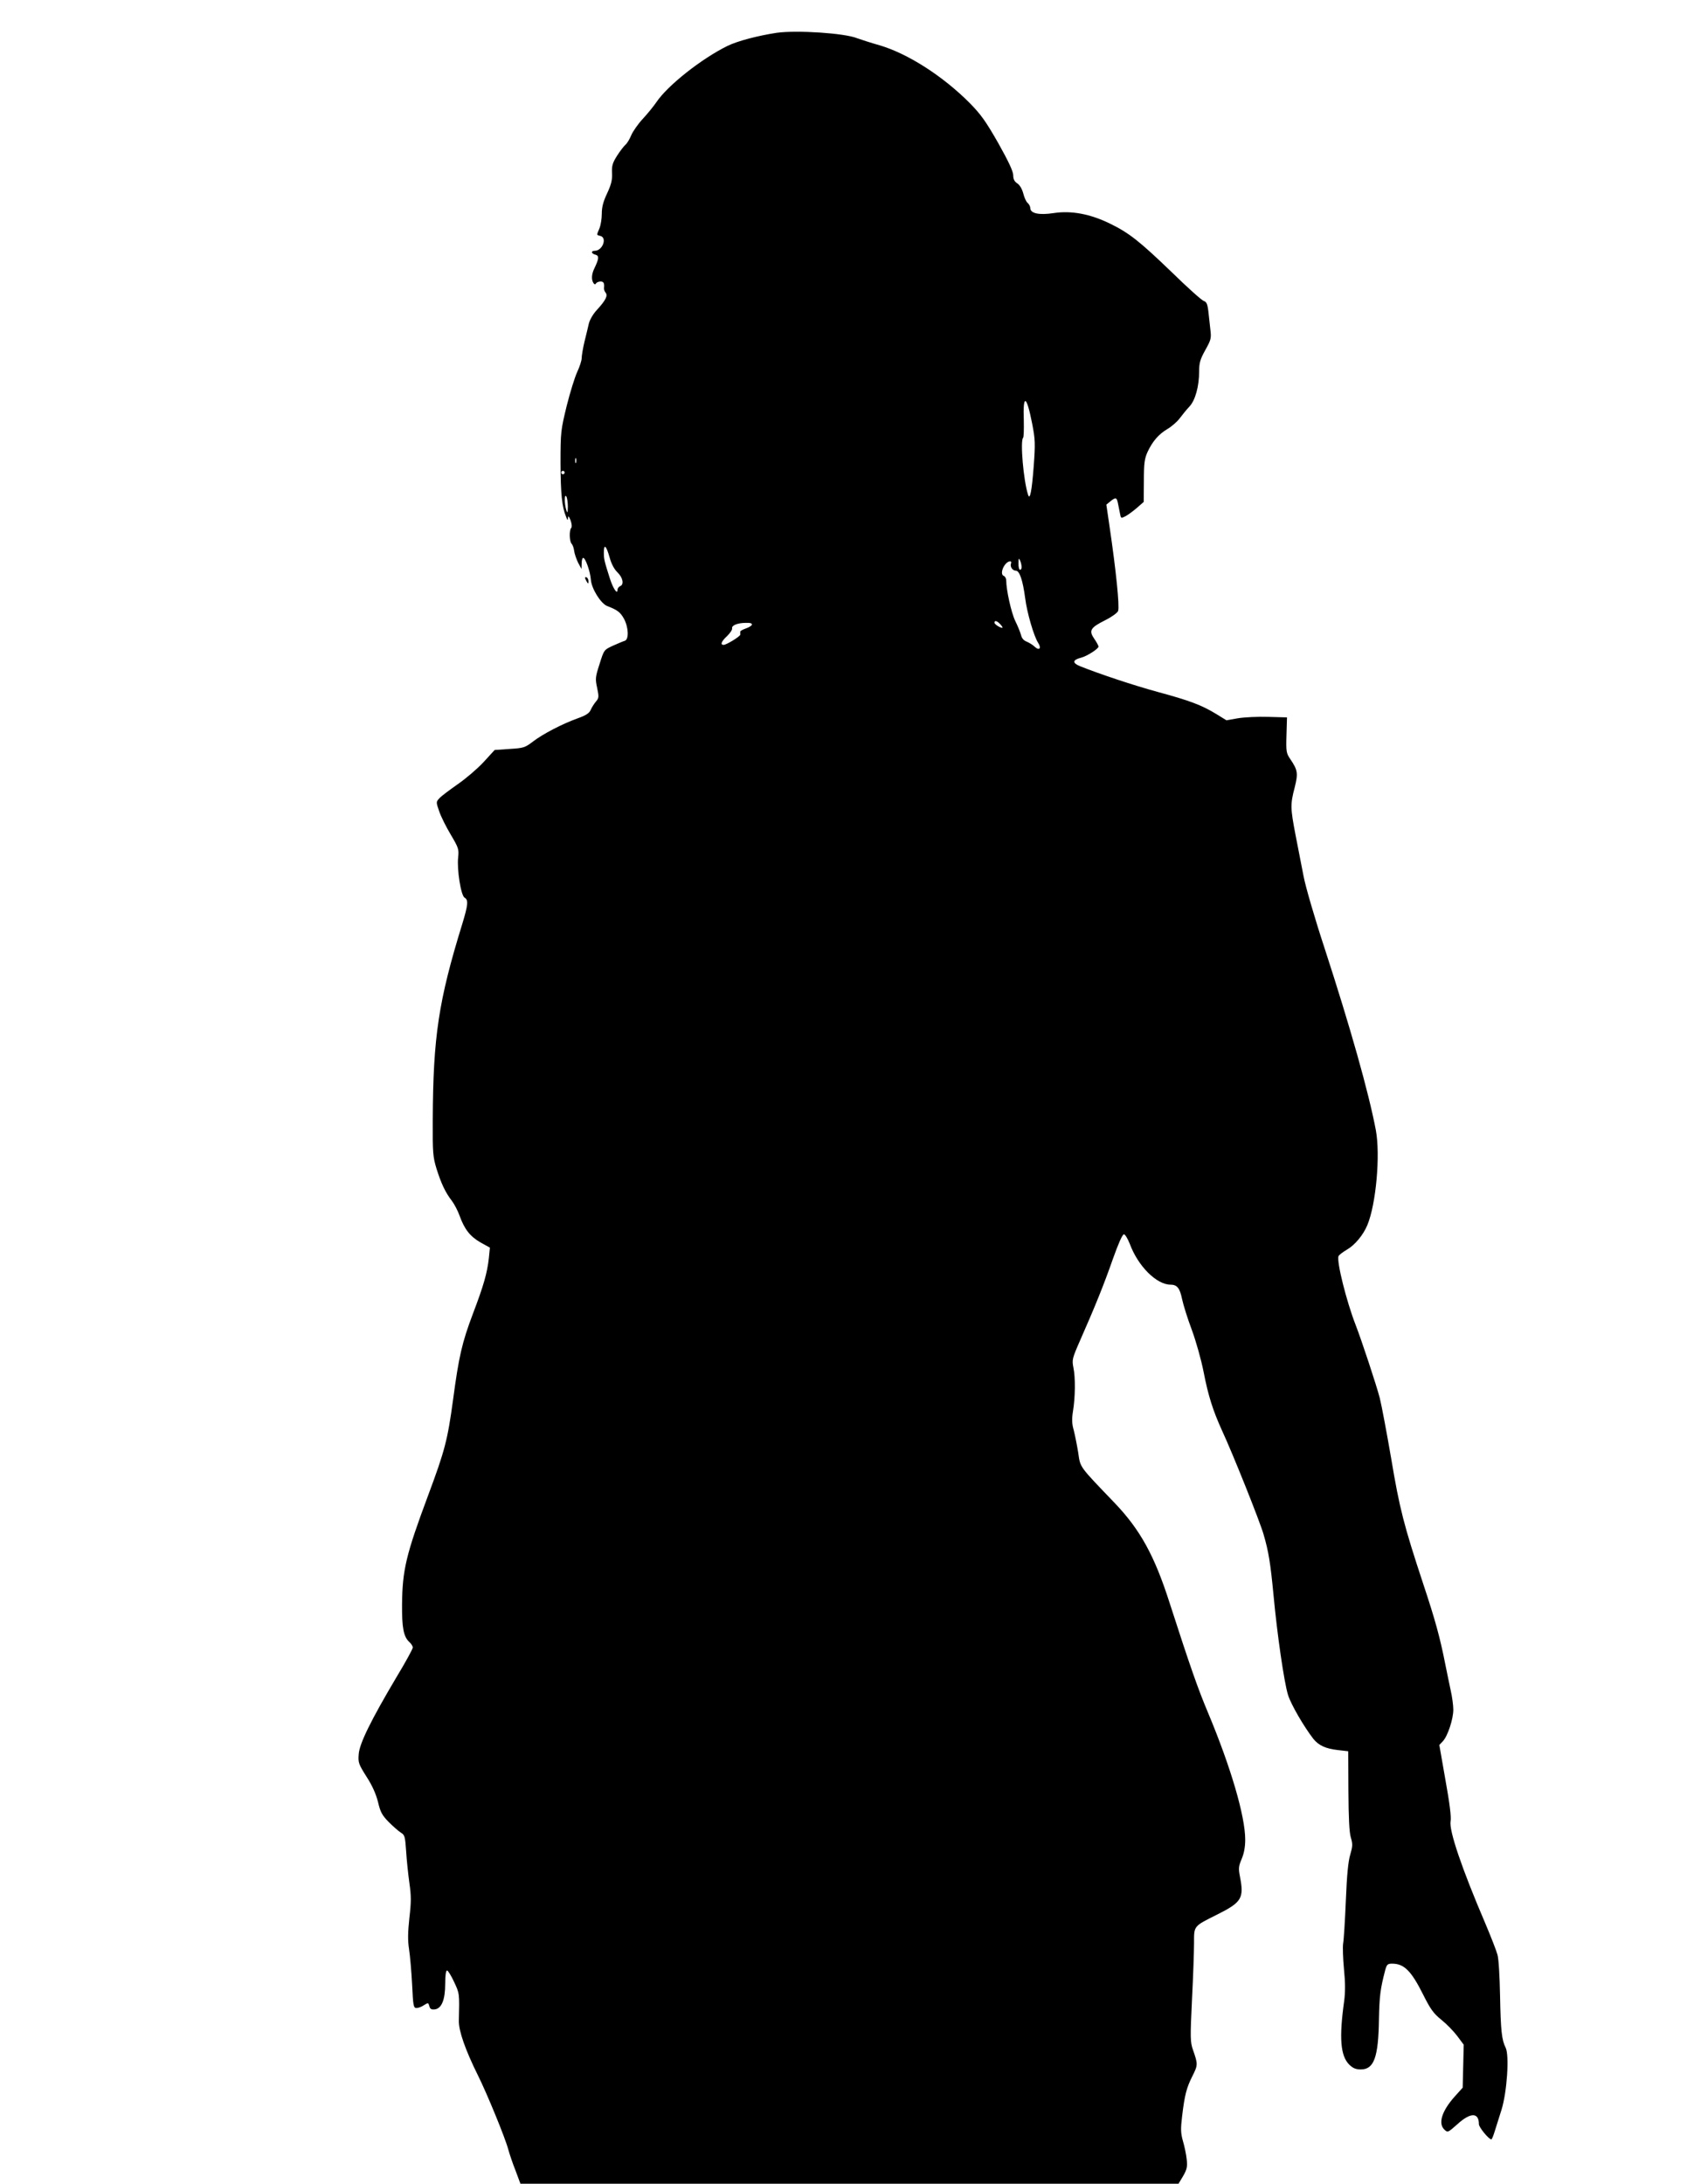 <?xml version="1.0" standalone="no"?>
<!DOCTYPE svg PUBLIC "-//W3C//DTD SVG 20010904//EN"
 "http://www.w3.org/TR/2001/REC-SVG-20010904/DTD/svg10.dtd">
<svg version="1.0" xmlns="http://www.w3.org/2000/svg"
 width="989pt" height="1280pt" viewBox="0 0 989 1280"
 preserveAspectRatio="xMidYMid meet">
<g transform="translate(0,1280) scale(0.1,-0.1)"
fill="#000000" stroke="none">
<path d="M4555 12608 c-112 -17 -230 -48 -290 -77 -154 -76 -351 -232 -417
-330 -17 -25 -53 -69 -80 -98 -27 -29 -57 -72 -67 -95 -10 -24 -25 -49 -34
-56 -9 -8 -31 -36 -49 -64 -27 -43 -32 -59 -30 -103 2 -41 -5 -67 -29 -119
-23 -48 -31 -81 -31 -119 0 -29 -6 -67 -14 -86 -17 -41 -18 -38 6 -44 41 -11
12 -87 -33 -87 -24 0 -21 -17 4 -23 22 -6 21 -23 -7 -81 -16 -33 -18 -65 -5
-85 6 -9 11 -10 15 -2 4 6 16 11 27 11 18 0 23 -10 20 -38 -1 -8 3 -20 9 -27
15 -18 1 -45 -51 -102 -21 -22 -42 -58 -47 -80 -5 -21 -16 -69 -26 -108 -9
-38 -16 -81 -16 -95 0 -14 -12 -50 -26 -80 -14 -30 -42 -120 -62 -200 -34
-141 -36 -151 -36 -335 1 -178 8 -256 33 -315 8 -22 10 -22 11 -5 1 14 5 9 15
-15 7 -20 9 -39 4 -44 -13 -14 -11 -80 2 -93 6 -6 13 -25 15 -42 2 -17 13 -48
23 -69 l20 -37 1 33 c0 17 4 32 9 32 13 0 41 -78 45 -128 4 -53 58 -139 95
-154 60 -23 77 -36 98 -73 28 -50 31 -123 6 -131 -10 -3 -41 -16 -70 -29 -52
-24 -52 -24 -78 -107 -25 -77 -26 -87 -14 -141 11 -53 10 -59 -8 -80 -10 -12
-24 -34 -30 -48 -8 -19 -27 -32 -75 -49 -92 -33 -207 -93 -264 -137 -46 -35
-54 -38 -137 -43 l-87 -6 -65 -71 c-35 -38 -104 -97 -152 -130 -48 -34 -97
-70 -107 -82 -20 -21 -20 -23 -1 -77 10 -30 41 -92 68 -137 45 -76 48 -85 43
-132 -8 -70 16 -225 38 -237 23 -13 20 -42 -14 -154 -139 -450 -171 -661 -173
-1149 -1 -192 1 -216 22 -285 27 -86 52 -140 91 -190 14 -19 34 -57 44 -85 29
-81 62 -122 122 -157 l56 -31 -6 -61 c-10 -89 -31 -162 -93 -325 -65 -172 -83
-252 -117 -506 -32 -236 -48 -297 -146 -560 -129 -346 -151 -436 -153 -639 -1
-138 9 -190 43 -221 11 -10 20 -24 20 -32 0 -8 -43 -87 -97 -176 -147 -248
-216 -387 -220 -449 -4 -49 -1 -58 45 -131 34 -52 56 -102 68 -149 14 -60 24
-78 63 -118 25 -25 57 -53 71 -62 23 -14 25 -23 31 -109 3 -52 12 -135 19
-186 11 -76 11 -111 0 -205 -9 -84 -10 -131 -2 -183 6 -38 14 -132 18 -207 6
-126 8 -138 26 -138 10 0 30 7 44 17 24 15 25 15 31 -6 4 -17 12 -21 32 -19
40 5 61 56 61 151 0 47 4 77 11 77 5 0 24 -30 41 -67 32 -68 32 -66 28 -229
-1 -58 38 -170 112 -319 52 -104 161 -369 178 -435 7 -25 25 -80 42 -122 l29
-78 1929 0 1929 0 27 45 c22 39 26 54 21 98 -3 29 -13 77 -22 107 -13 46 -14
70 -5 145 15 126 26 168 61 237 32 64 32 69 3 152 -16 46 -17 68 -6 295 7 135
12 285 12 332 0 102 -4 97 136 167 144 72 158 96 133 223 -9 47 -8 60 10 102
14 33 21 70 21 114 0 137 -84 424 -218 744 -59 140 -104 268 -226 646 -88 275
-172 427 -321 583 -211 220 -201 206 -214 295 -7 44 -19 103 -26 131 -11 38
-12 65 -5 110 14 83 15 200 3 257 -9 46 -8 53 39 160 87 197 140 328 192 477
32 90 56 145 65 145 7 0 22 -25 34 -55 48 -131 157 -240 239 -240 39 0 55 -21
68 -85 7 -33 32 -114 57 -180 25 -68 55 -175 69 -246 27 -139 54 -225 108
-344 62 -133 223 -535 244 -610 29 -99 40 -167 58 -355 21 -227 62 -511 85
-585 17 -55 93 -186 149 -258 31 -38 72 -57 143 -65 l61 -7 1 -230 c1 -161 5
-244 14 -275 12 -39 11 -52 -3 -100 -12 -39 -20 -119 -26 -270 -5 -118 -12
-232 -16 -252 -3 -20 -1 -87 5 -150 8 -80 8 -135 1 -188 -30 -215 -22 -320 30
-372 22 -21 38 -28 68 -28 77 0 103 71 106 295 3 137 8 177 37 288 9 32 14 37
40 37 70 0 112 -41 182 -181 43 -86 61 -111 107 -148 30 -24 72 -67 93 -95
l38 -51 -3 -126 -3 -126 -46 -51 c-77 -86 -100 -160 -60 -196 18 -17 21 -15
75 33 77 70 126 70 126 0 0 -18 58 -89 73 -89 3 0 12 21 20 48 8 26 26 83 40
127 32 104 46 317 24 362 -23 46 -29 97 -33 306 -2 109 -8 216 -15 239 -6 23
-38 105 -71 183 -138 322 -214 546 -204 600 5 22 -6 109 -30 241 l-36 206 21
22 c28 30 61 129 61 185 0 25 -7 78 -16 116 -8 39 -22 104 -30 145 -32 163
-60 264 -130 475 -114 345 -139 442 -188 735 -26 151 -56 311 -67 355 -19 74
-107 340 -142 430 -53 136 -112 371 -100 402 3 7 25 24 49 38 47 27 96 86 120
144 51 122 77 410 50 556 -42 222 -149 601 -300 1065 -57 173 -113 365 -124
425 -12 61 -33 169 -47 241 -30 157 -31 179 -5 278 21 84 18 102 -26 167 -23
34 -25 43 -22 140 l3 104 -110 3 c-60 2 -140 -2 -177 -8 l-68 -12 -60 37 c-85
52 -157 79 -342 129 -146 40 -338 104 -456 151 -47 19 -45 37 6 50 33 8 102
52 102 65 0 5 -11 26 -25 46 -33 48 -23 65 65 109 38 19 71 43 75 54 9 29 -12
236 -51 500 l-18 123 23 19 c32 26 38 24 45 -11 3 -16 9 -43 12 -60 5 -29 6
-29 32 -16 15 8 45 30 67 49 l40 35 1 123 c0 106 4 131 22 171 30 63 65 103
117 134 24 14 56 42 71 62 15 20 40 51 57 69 34 36 57 118 57 207 0 49 6 70
36 124 33 59 36 69 30 118 -3 30 -9 79 -12 109 -5 43 -11 56 -27 61 -11 3 -95
78 -186 167 -191 184 -252 232 -365 287 -115 56 -226 77 -329 61 -86 -13 -137
-2 -137 30 0 9 -7 22 -15 29 -9 7 -20 32 -26 56 -7 26 -20 49 -35 59 -17 11
-24 25 -24 48 0 22 -27 80 -87 187 -73 128 -102 169 -168 236 -158 159 -365
291 -530 339 -49 14 -108 33 -130 41 -73 30 -353 48 -470 32z m1496 -2291 c18
-93 19 -116 9 -251 -11 -144 -22 -201 -33 -166 -27 82 -47 317 -29 334 4 4 5
50 4 101 -6 159 16 151 49 -18z m-2674 -229 c-3 -7 -5 -2 -5 12 0 14 2 19 5
13 2 -7 2 -19 0 -25z m-67 -58 c0 -5 -4 -10 -10 -10 -5 0 -10 5 -10 10 0 6 5
10 10 10 6 0 10 -4 10 -10z m19 -200 c-1 -37 -2 -41 -9 -20 -12 38 -12 99 0
80 5 -8 9 -35 9 -60z m245 -298 c10 -37 27 -69 46 -87 32 -31 40 -72 15 -81
-8 -4 -15 -13 -15 -21 0 -31 -25 6 -44 64 -34 107 -36 116 -36 155 0 53 14 41
34 -30z m2415 -54 c1 -10 -3 -18 -9 -18 -5 0 -10 17 -9 38 0 30 2 33 9 17 5
-11 9 -28 9 -37z m-62 19 c-7 -19 9 -42 28 -42 22 0 41 -55 55 -161 11 -87 51
-223 76 -262 21 -32 7 -48 -20 -23 -11 11 -33 24 -47 30 -17 6 -29 20 -33 38
-4 15 -19 53 -34 83 -24 50 -53 183 -53 237 0 11 -6 24 -14 27 -29 11 5 86 38
86 5 0 7 -6 4 -13z m-62 -357 c10 -11 15 -20 11 -20 -14 0 -46 21 -46 30 0 16
16 11 35 -10z m-1457 -2 c-2 -6 -18 -16 -36 -22 -17 -6 -32 -14 -32 -18 0 -5
0 -12 0 -18 0 -10 -81 -60 -98 -60 -21 0 -13 21 21 52 17 17 31 37 29 45 -4
17 32 32 81 32 26 1 37 -3 35 -11z"/>
<path d="M3430 9413 c0 -4 5 -15 10 -23 8 -13 10 -13 10 2 0 9 -4 20 -10 23
-5 3 -10 3 -10 -2z"/>
</g>
</svg>
